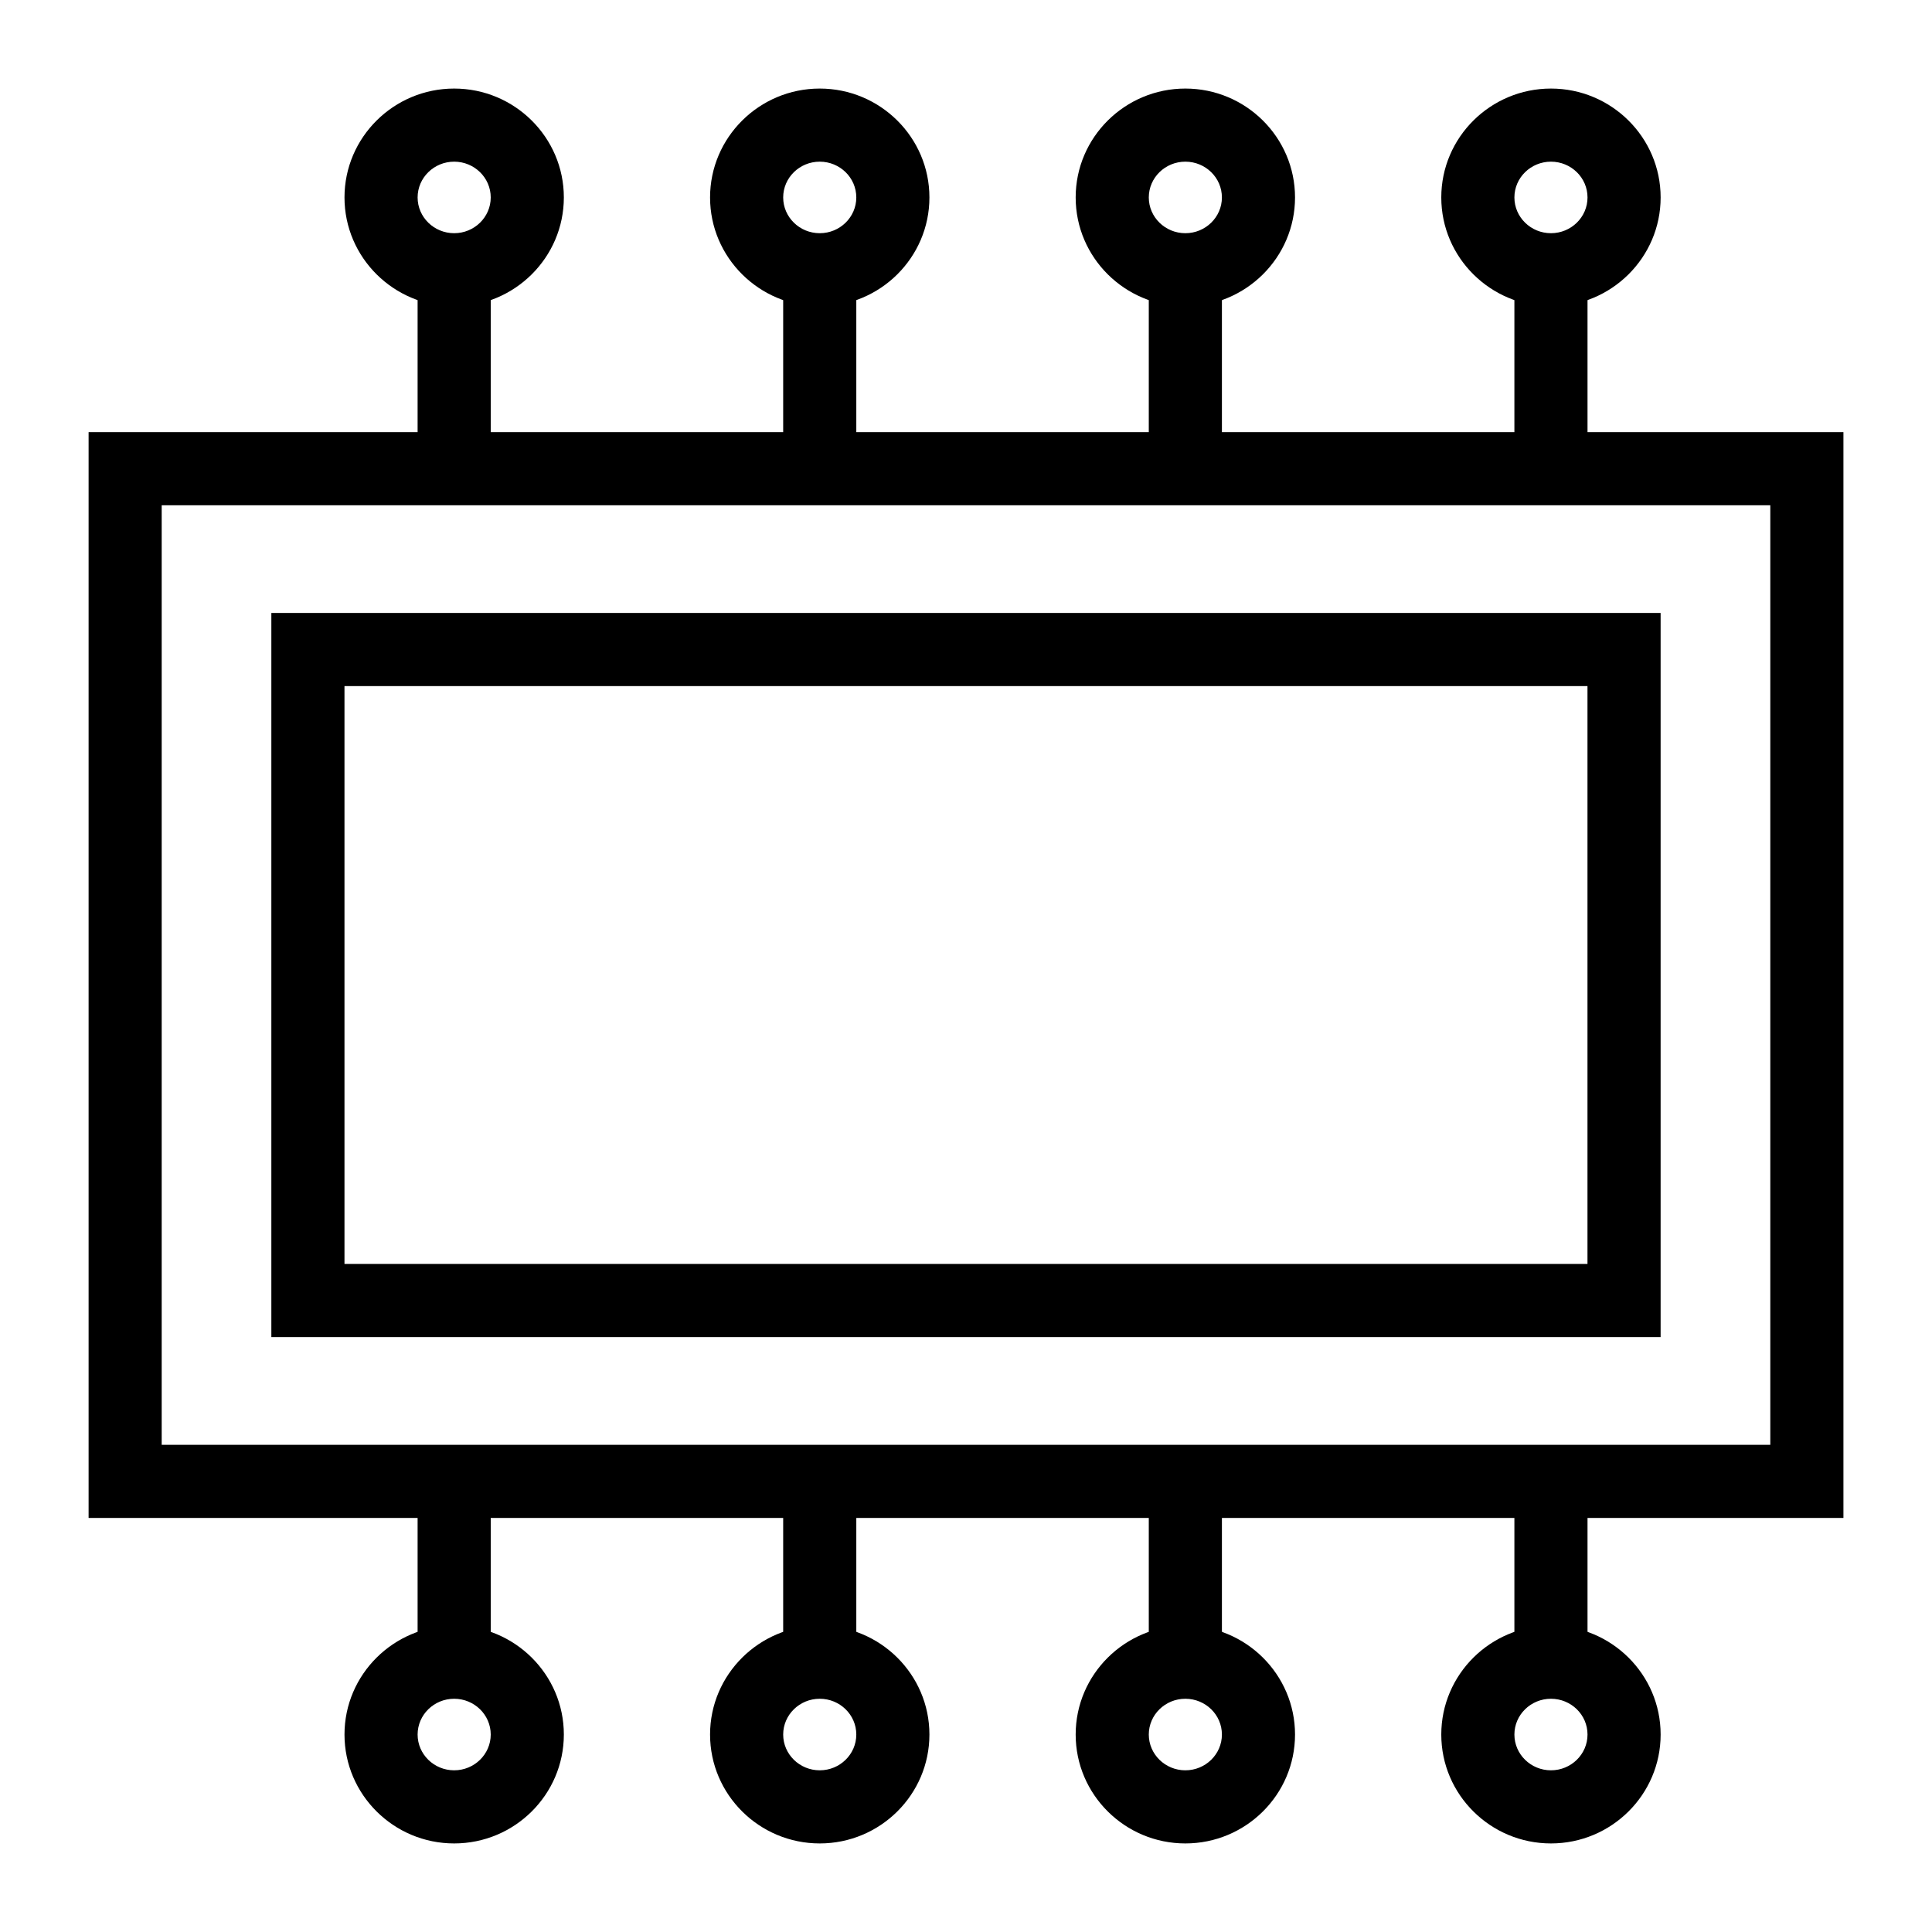 <?xml version="1.0" encoding="UTF-8"?>
<!-- Uploaded to: SVG Repo, www.svgrepo.com, Generator: SVG Repo Mixer Tools -->
<svg fill="#000000" width="800px" height="800px" version="1.1" viewBox="144 144 512 512" xmlns="http://www.w3.org/2000/svg">
 <g>
  <path d="m632.53 546.27h-465.05v-287.75h465.05zm-445.68-19.379h426.3v-248.99h-426.3z"/>
  <path d="m584.08 498.34h-368.17v-191.9h368.17zm-348.79-19.379h329.41v-153.14h-329.41z"/>
  <path d="m545.33 215.49h19.379v52.715h-19.379z"/>
  <path d="m555.02 225.18c-16.027 0-29.066-12.945-29.066-28.852 0-15.918 13.039-28.859 29.066-28.859s29.066 12.945 29.066 28.859c0 15.906-13.039 28.852-29.066 28.852zm0-38.336c-5.348 0-9.688 4.254-9.688 9.48 0 5.223 4.344 9.477 9.688 9.477 5.348 0 9.688-4.254 9.688-9.477 0.004-5.227-4.34-9.48-9.688-9.48z"/>
  <path d="m448.44 215.49h19.379v52.715h-19.379z"/>
  <path d="m458.13 225.18c-16.027 0-29.066-12.945-29.066-28.852 0-15.918 13.039-28.859 29.066-28.859s29.066 12.945 29.066 28.859c0 15.906-13.035 28.852-29.066 28.852zm0-38.336c-5.348 0-9.688 4.254-9.688 9.48 0 5.223 4.344 9.477 9.688 9.477 5.348 0 9.688-4.254 9.688-9.477 0.004-5.227-4.34-9.48-9.688-9.48z"/>
  <path d="m351.55 215.49h19.379v52.715h-19.379z"/>
  <path d="m361.24 225.18c-16.027 0-29.066-12.945-29.066-28.852 0.004-15.918 13.039-28.859 29.066-28.859 16.027 0 29.066 12.945 29.066 28.859 0 15.906-13.035 28.852-29.066 28.852zm0-38.336c-5.348 0-9.688 4.254-9.688 9.48 0 5.223 4.344 9.477 9.688 9.477 5.348 0 9.688-4.254 9.688-9.477 0.004-5.227-4.34-9.48-9.688-9.48z"/>
  <path d="m254.67 215.49h19.379v52.715h-19.379z"/>
  <path d="m264.36 225.18c-16.027 0-29.066-12.945-29.066-28.852 0-15.918 13.035-28.859 29.066-28.859 16.027 0 29.066 12.945 29.066 28.859-0.004 15.906-13.039 28.852-29.066 28.852zm0-38.336c-5.348 0-9.688 4.254-9.688 9.48 0 5.223 4.344 9.477 9.688 9.477 5.348 0 9.688-4.254 9.688-9.477 0-5.227-4.344-9.48-9.688-9.48z"/>
  <path d="m545.33 536.58h19.379v47.922h-19.379z"/>
  <path d="m555.02 632.53c-16.027 0-29.066-12.945-29.066-28.859 0-15.914 13.039-28.859 29.066-28.859s29.066 12.945 29.066 28.859c0 15.914-13.039 28.859-29.066 28.859zm0-38.34c-5.348 0-9.688 4.254-9.688 9.48 0 5.227 4.344 9.48 9.688 9.48 5.348 0 9.688-4.254 9.688-9.48 0.004-5.227-4.34-9.48-9.688-9.48z"/>
  <path d="m448.44 536.58h19.379v47.922h-19.379z"/>
  <path d="m458.13 632.53c-16.027 0-29.066-12.945-29.066-28.859 0-15.914 13.039-28.859 29.066-28.859s29.066 12.945 29.066 28.859c0 15.914-13.035 28.859-29.066 28.859zm0-38.34c-5.348 0-9.688 4.254-9.688 9.48 0 5.227 4.344 9.48 9.688 9.48 5.348 0 9.688-4.254 9.688-9.48 0.004-5.227-4.34-9.48-9.688-9.48z"/>
  <path d="m351.55 536.58h19.379v47.922h-19.379z"/>
  <path d="m361.24 632.53c-16.027 0-29.066-12.945-29.066-28.859 0-15.914 13.039-28.859 29.066-28.859 16.027 0 29.066 12.945 29.066 28.859 0 15.914-13.035 28.859-29.066 28.859zm0-38.34c-5.348 0-9.688 4.254-9.688 9.48 0 5.227 4.344 9.48 9.688 9.48 5.348 0 9.688-4.254 9.688-9.48 0.004-5.227-4.34-9.48-9.688-9.48z"/>
  <path d="m254.67 536.58h19.379v47.922h-19.379z"/>
  <path d="m264.36 632.53c-16.027 0-29.066-12.945-29.066-28.859 0-15.914 13.039-28.859 29.066-28.859s29.066 12.945 29.066 28.859c-0.004 15.914-13.039 28.859-29.066 28.859zm0-38.34c-5.348 0-9.688 4.254-9.688 9.48-0.004 5.227 4.34 9.48 9.688 9.48s9.688-4.254 9.688-9.48c0-5.227-4.344-9.48-9.688-9.48z"/>
 </g>
</svg>